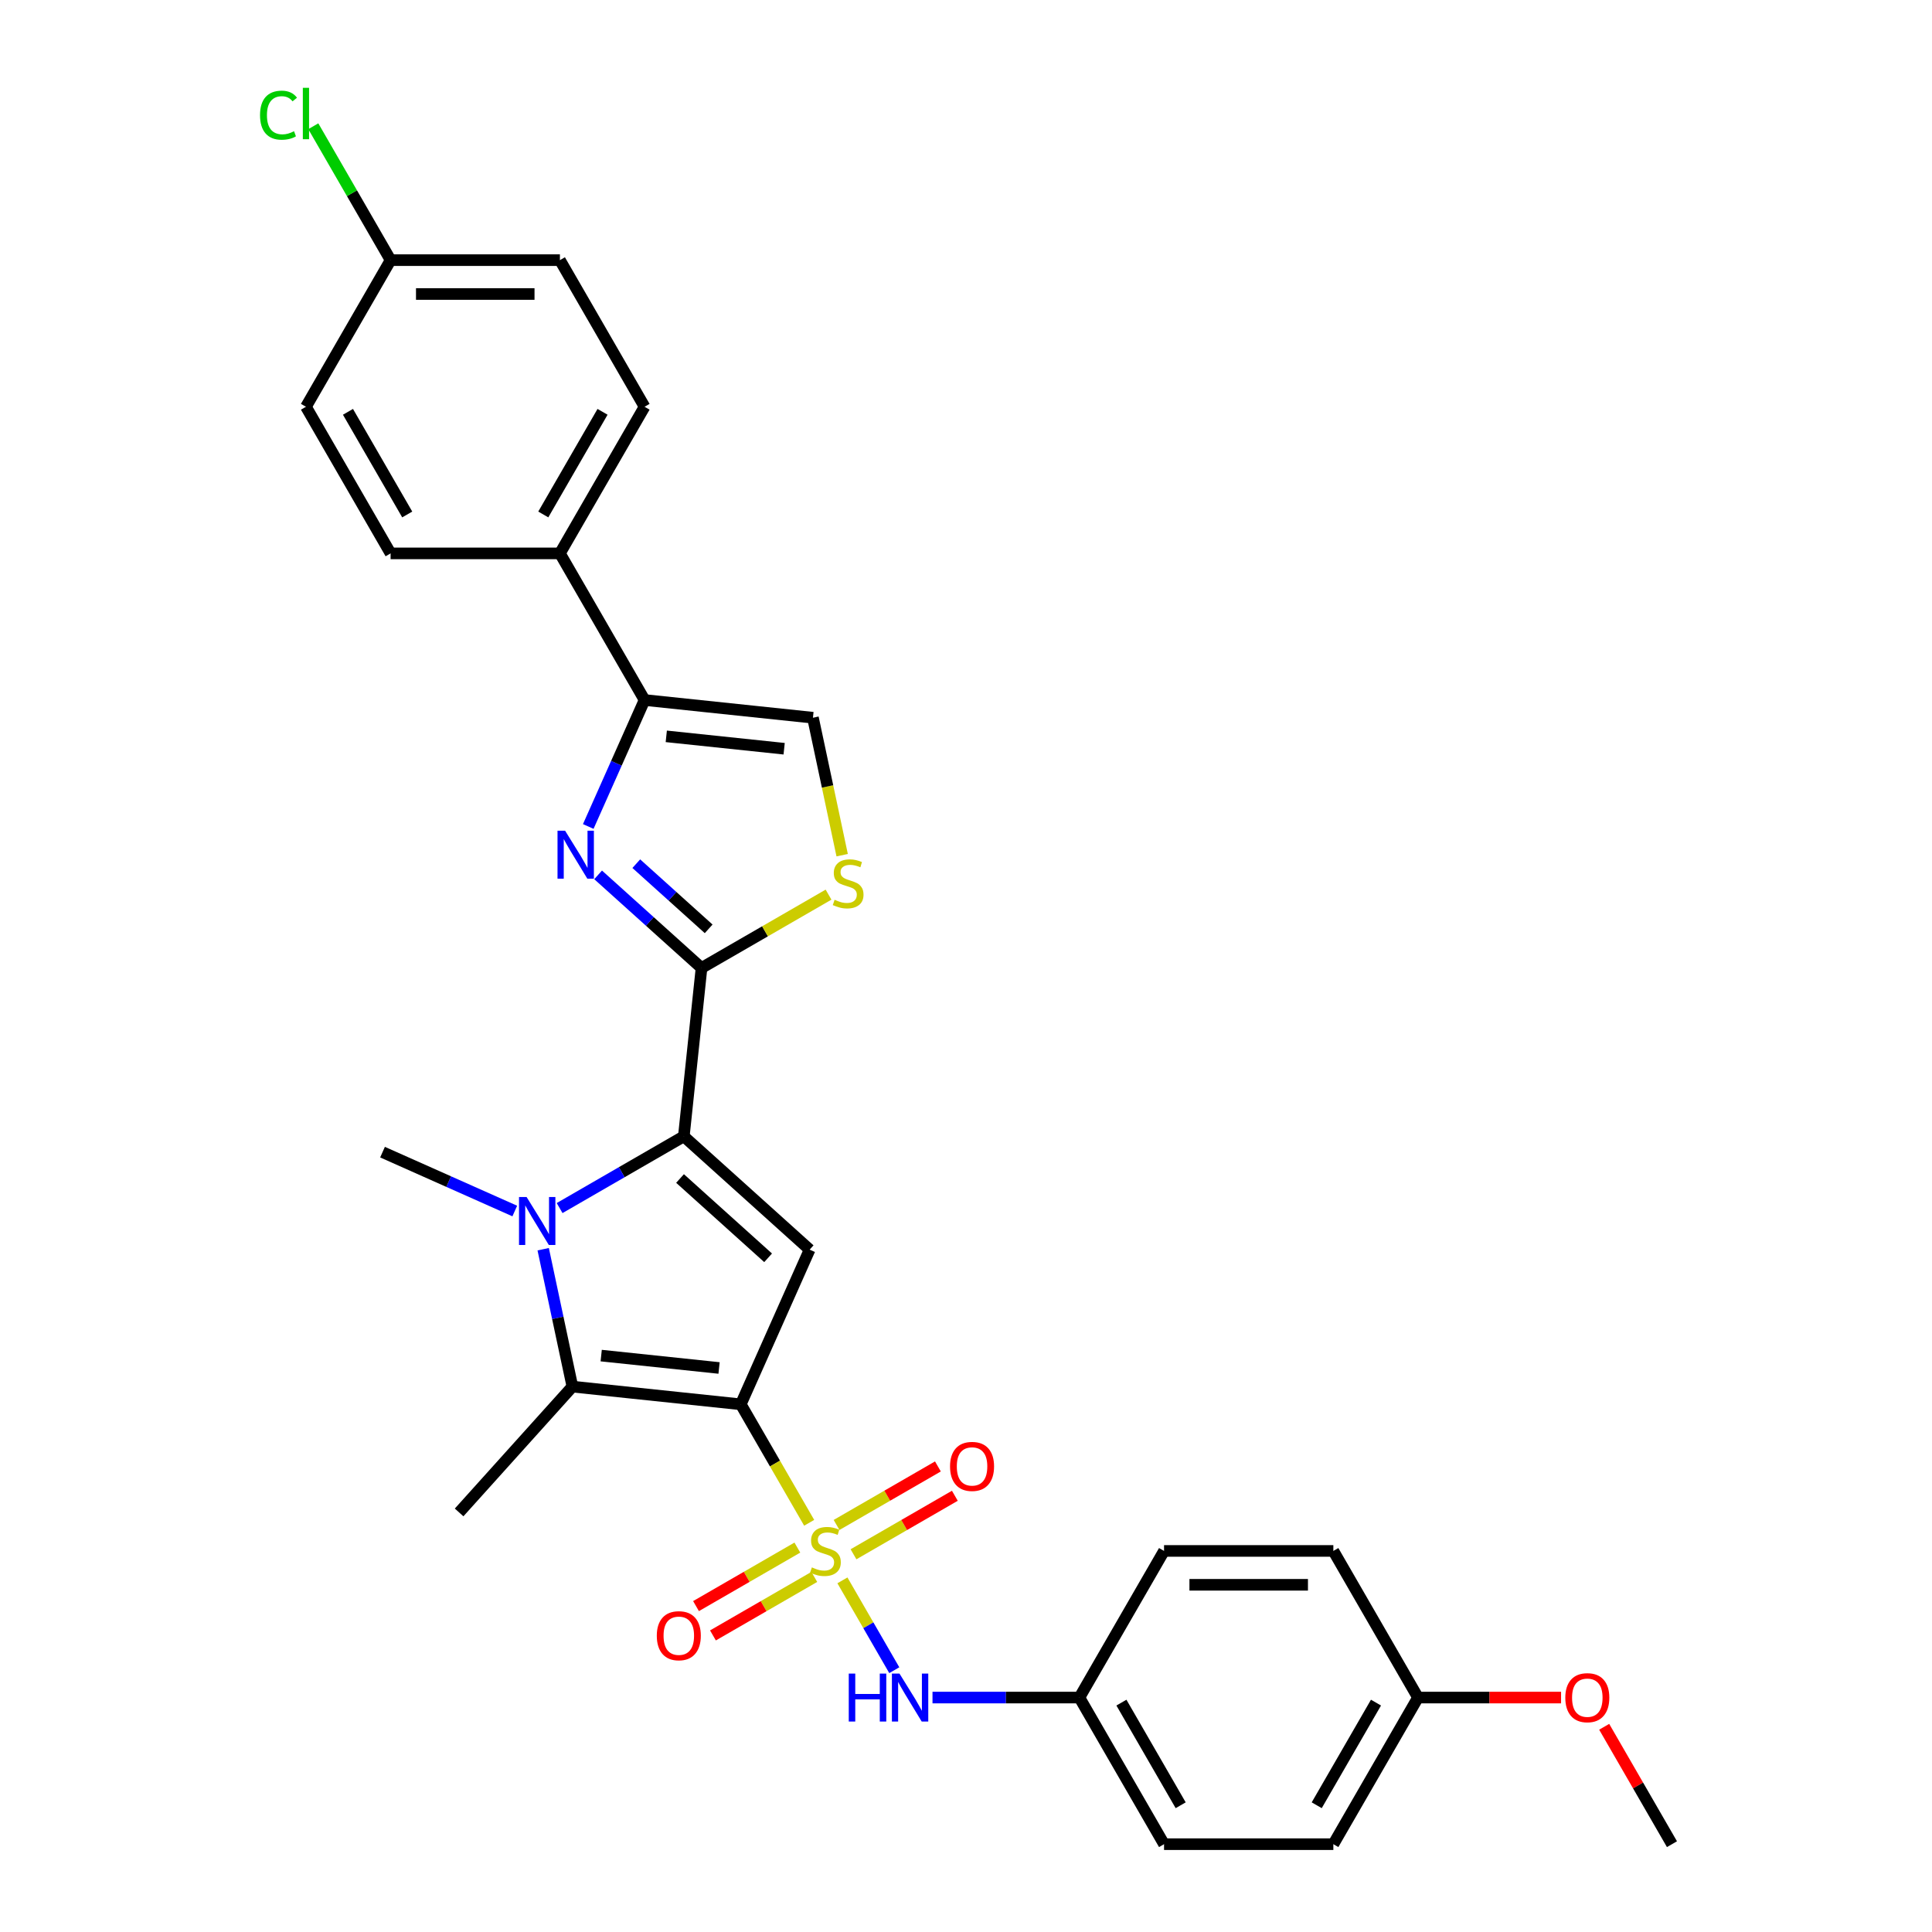 <?xml version='1.0' encoding='iso-8859-1'?>
<svg version='1.1' baseProfile='full'
              xmlns='http://www.w3.org/2000/svg'
                      xmlns:rdkit='http://www.rdkit.org/xml'
                      xmlns:xlink='http://www.w3.org/1999/xlink'
                  xml:space='preserve'
width='1000px' height='1000px' viewBox='0 0 1000 1000'>
<!-- END OF HEADER -->
<rect style='opacity:1.0;fill:#FFFFFF;stroke:none' width='1000' height='1000' x='0' y='0'> </rect>
<path class='bond-0' d='M 383.426,726.868 L 401.13,757.532' style='fill:none;fill-rule:evenodd;stroke:#000000;stroke-width:6px;stroke-linecap:butt;stroke-linejoin:miter;stroke-opacity:1' />
<path class='bond-0' d='M 401.13,757.532 L 418.833,788.196' style='fill:none;fill-rule:evenodd;stroke:#CCCC00;stroke-width:6px;stroke-linecap:butt;stroke-linejoin:miter;stroke-opacity:1' />
<path class='bond-3' d='M 383.426,726.868 L 419.069,646.812' style='fill:none;fill-rule:evenodd;stroke:#000000;stroke-width:6px;stroke-linecap:butt;stroke-linejoin:miter;stroke-opacity:1' />
<path class='bond-4' d='M 383.426,726.868 L 296.273,717.708' style='fill:none;fill-rule:evenodd;stroke:#000000;stroke-width:6px;stroke-linecap:butt;stroke-linejoin:miter;stroke-opacity:1' />
<path class='bond-4' d='M 372.185,708.064 L 311.178,701.652' style='fill:none;fill-rule:evenodd;stroke:#000000;stroke-width:6px;stroke-linecap:butt;stroke-linejoin:miter;stroke-opacity:1' />
<path class='bond-9' d='M 436.036,817.991 L 449.46,841.242' style='fill:none;fill-rule:evenodd;stroke:#CCCC00;stroke-width:6px;stroke-linecap:butt;stroke-linejoin:miter;stroke-opacity:1' />
<path class='bond-9' d='M 449.46,841.242 L 462.883,864.493' style='fill:none;fill-rule:evenodd;stroke:#0000FF;stroke-width:6px;stroke-linecap:butt;stroke-linejoin:miter;stroke-opacity:1' />
<path class='bond-11' d='M 412.713,801.03 L 386.486,816.173' style='fill:none;fill-rule:evenodd;stroke:#CCCC00;stroke-width:6px;stroke-linecap:butt;stroke-linejoin:miter;stroke-opacity:1' />
<path class='bond-11' d='M 386.486,816.173 L 360.258,831.315' style='fill:none;fill-rule:evenodd;stroke:#FF0000;stroke-width:6px;stroke-linecap:butt;stroke-linejoin:miter;stroke-opacity:1' />
<path class='bond-11' d='M 421.476,816.209 L 395.249,831.351' style='fill:none;fill-rule:evenodd;stroke:#CCCC00;stroke-width:6px;stroke-linecap:butt;stroke-linejoin:miter;stroke-opacity:1' />
<path class='bond-11' d='M 395.249,831.351 L 369.022,846.493' style='fill:none;fill-rule:evenodd;stroke:#FF0000;stroke-width:6px;stroke-linecap:butt;stroke-linejoin:miter;stroke-opacity:1' />
<path class='bond-12' d='M 441.772,804.491 L 467.999,789.349' style='fill:none;fill-rule:evenodd;stroke:#CCCC00;stroke-width:6px;stroke-linecap:butt;stroke-linejoin:miter;stroke-opacity:1' />
<path class='bond-12' d='M 467.999,789.349 L 494.226,774.207' style='fill:none;fill-rule:evenodd;stroke:#FF0000;stroke-width:6px;stroke-linecap:butt;stroke-linejoin:miter;stroke-opacity:1' />
<path class='bond-12' d='M 433.008,789.313 L 459.236,774.17' style='fill:none;fill-rule:evenodd;stroke:#CCCC00;stroke-width:6px;stroke-linecap:butt;stroke-linejoin:miter;stroke-opacity:1' />
<path class='bond-12' d='M 459.236,774.17 L 485.463,759.028' style='fill:none;fill-rule:evenodd;stroke:#FF0000;stroke-width:6px;stroke-linecap:butt;stroke-linejoin:miter;stroke-opacity:1' />
<path class='bond-1' d='M 353.945,588.174 L 419.069,646.812' style='fill:none;fill-rule:evenodd;stroke:#000000;stroke-width:6px;stroke-linecap:butt;stroke-linejoin:miter;stroke-opacity:1' />
<path class='bond-1' d='M 351.986,609.994 L 397.573,651.041' style='fill:none;fill-rule:evenodd;stroke:#000000;stroke-width:6px;stroke-linecap:butt;stroke-linejoin:miter;stroke-opacity:1' />
<path class='bond-5' d='M 353.945,588.174 L 363.105,501.021' style='fill:none;fill-rule:evenodd;stroke:#000000;stroke-width:6px;stroke-linecap:butt;stroke-linejoin:miter;stroke-opacity:1' />
<path class='bond-30' d='M 353.945,588.174 L 321.8,606.733' style='fill:none;fill-rule:evenodd;stroke:#000000;stroke-width:6px;stroke-linecap:butt;stroke-linejoin:miter;stroke-opacity:1' />
<path class='bond-30' d='M 321.8,606.733 L 289.656,625.292' style='fill:none;fill-rule:evenodd;stroke:#0000FF;stroke-width:6px;stroke-linecap:butt;stroke-linejoin:miter;stroke-opacity:1' />
<path class='bond-2' d='M 281.156,646.59 L 288.715,682.149' style='fill:none;fill-rule:evenodd;stroke:#0000FF;stroke-width:6px;stroke-linecap:butt;stroke-linejoin:miter;stroke-opacity:1' />
<path class='bond-2' d='M 288.715,682.149 L 296.273,717.708' style='fill:none;fill-rule:evenodd;stroke:#000000;stroke-width:6px;stroke-linecap:butt;stroke-linejoin:miter;stroke-opacity:1' />
<path class='bond-17' d='M 266.45,626.825 L 232.223,611.586' style='fill:none;fill-rule:evenodd;stroke:#0000FF;stroke-width:6px;stroke-linecap:butt;stroke-linejoin:miter;stroke-opacity:1' />
<path class='bond-17' d='M 232.223,611.586 L 197.996,596.347' style='fill:none;fill-rule:evenodd;stroke:#000000;stroke-width:6px;stroke-linecap:butt;stroke-linejoin:miter;stroke-opacity:1' />
<path class='bond-18' d='M 296.273,717.708 L 237.635,782.832' style='fill:none;fill-rule:evenodd;stroke:#000000;stroke-width:6px;stroke-linecap:butt;stroke-linejoin:miter;stroke-opacity:1' />
<path class='bond-6' d='M 363.105,501.021 L 336.345,476.926' style='fill:none;fill-rule:evenodd;stroke:#000000;stroke-width:6px;stroke-linecap:butt;stroke-linejoin:miter;stroke-opacity:1' />
<path class='bond-6' d='M 336.345,476.926 L 309.584,452.83' style='fill:none;fill-rule:evenodd;stroke:#0000FF;stroke-width:6px;stroke-linecap:butt;stroke-linejoin:miter;stroke-opacity:1' />
<path class='bond-6' d='M 366.805,480.768 L 348.072,463.901' style='fill:none;fill-rule:evenodd;stroke:#000000;stroke-width:6px;stroke-linecap:butt;stroke-linejoin:miter;stroke-opacity:1' />
<path class='bond-6' d='M 348.072,463.901 L 329.34,447.034' style='fill:none;fill-rule:evenodd;stroke:#0000FF;stroke-width:6px;stroke-linecap:butt;stroke-linejoin:miter;stroke-opacity:1' />
<path class='bond-8' d='M 363.105,501.021 L 395.978,482.042' style='fill:none;fill-rule:evenodd;stroke:#000000;stroke-width:6px;stroke-linecap:butt;stroke-linejoin:miter;stroke-opacity:1' />
<path class='bond-8' d='M 395.978,482.042 L 428.85,463.064' style='fill:none;fill-rule:evenodd;stroke:#CCCC00;stroke-width:6px;stroke-linecap:butt;stroke-linejoin:miter;stroke-opacity:1' />
<path class='bond-7' d='M 304.482,427.784 L 319.053,395.055' style='fill:none;fill-rule:evenodd;stroke:#0000FF;stroke-width:6px;stroke-linecap:butt;stroke-linejoin:miter;stroke-opacity:1' />
<path class='bond-7' d='M 319.053,395.055 L 333.625,362.327' style='fill:none;fill-rule:evenodd;stroke:#000000;stroke-width:6px;stroke-linecap:butt;stroke-linejoin:miter;stroke-opacity:1' />
<path class='bond-13' d='M 333.625,362.327 L 289.809,286.434' style='fill:none;fill-rule:evenodd;stroke:#000000;stroke-width:6px;stroke-linecap:butt;stroke-linejoin:miter;stroke-opacity:1' />
<path class='bond-31' d='M 333.625,362.327 L 420.778,371.487' style='fill:none;fill-rule:evenodd;stroke:#000000;stroke-width:6px;stroke-linecap:butt;stroke-linejoin:miter;stroke-opacity:1' />
<path class='bond-31' d='M 344.866,381.131 L 405.873,387.543' style='fill:none;fill-rule:evenodd;stroke:#000000;stroke-width:6px;stroke-linecap:butt;stroke-linejoin:miter;stroke-opacity:1' />
<path class='bond-10' d='M 435.902,442.64 L 428.34,407.063' style='fill:none;fill-rule:evenodd;stroke:#CCCC00;stroke-width:6px;stroke-linecap:butt;stroke-linejoin:miter;stroke-opacity:1' />
<path class='bond-10' d='M 428.34,407.063 L 420.778,371.487' style='fill:none;fill-rule:evenodd;stroke:#000000;stroke-width:6px;stroke-linecap:butt;stroke-linejoin:miter;stroke-opacity:1' />
<path class='bond-14' d='M 482.661,878.653 L 520.676,878.653' style='fill:none;fill-rule:evenodd;stroke:#0000FF;stroke-width:6px;stroke-linecap:butt;stroke-linejoin:miter;stroke-opacity:1' />
<path class='bond-14' d='M 520.676,878.653 L 558.692,878.653' style='fill:none;fill-rule:evenodd;stroke:#000000;stroke-width:6px;stroke-linecap:butt;stroke-linejoin:miter;stroke-opacity:1' />
<path class='bond-15' d='M 289.809,286.434 L 333.625,210.542' style='fill:none;fill-rule:evenodd;stroke:#000000;stroke-width:6px;stroke-linecap:butt;stroke-linejoin:miter;stroke-opacity:1' />
<path class='bond-15' d='M 281.203,266.287 L 311.874,213.162' style='fill:none;fill-rule:evenodd;stroke:#000000;stroke-width:6px;stroke-linecap:butt;stroke-linejoin:miter;stroke-opacity:1' />
<path class='bond-16' d='M 289.809,286.434 L 202.176,286.434' style='fill:none;fill-rule:evenodd;stroke:#000000;stroke-width:6px;stroke-linecap:butt;stroke-linejoin:miter;stroke-opacity:1' />
<path class='bond-24' d='M 558.692,878.653 L 602.508,802.761' style='fill:none;fill-rule:evenodd;stroke:#000000;stroke-width:6px;stroke-linecap:butt;stroke-linejoin:miter;stroke-opacity:1' />
<path class='bond-25' d='M 558.692,878.653 L 602.508,954.545' style='fill:none;fill-rule:evenodd;stroke:#000000;stroke-width:6px;stroke-linecap:butt;stroke-linejoin:miter;stroke-opacity:1' />
<path class='bond-25' d='M 580.443,881.274 L 611.114,934.398' style='fill:none;fill-rule:evenodd;stroke:#000000;stroke-width:6px;stroke-linecap:butt;stroke-linejoin:miter;stroke-opacity:1' />
<path class='bond-22' d='M 333.625,210.542 L 289.809,134.65' style='fill:none;fill-rule:evenodd;stroke:#000000;stroke-width:6px;stroke-linecap:butt;stroke-linejoin:miter;stroke-opacity:1' />
<path class='bond-21' d='M 202.176,286.434 L 158.359,210.542' style='fill:none;fill-rule:evenodd;stroke:#000000;stroke-width:6px;stroke-linecap:butt;stroke-linejoin:miter;stroke-opacity:1' />
<path class='bond-21' d='M 210.782,266.287 L 180.11,213.162' style='fill:none;fill-rule:evenodd;stroke:#000000;stroke-width:6px;stroke-linecap:butt;stroke-linejoin:miter;stroke-opacity:1' />
<path class='bond-19' d='M 202.176,134.65 L 158.359,210.542' style='fill:none;fill-rule:evenodd;stroke:#000000;stroke-width:6px;stroke-linecap:butt;stroke-linejoin:miter;stroke-opacity:1' />
<path class='bond-23' d='M 202.176,134.65 L 182.169,99.997' style='fill:none;fill-rule:evenodd;stroke:#000000;stroke-width:6px;stroke-linecap:butt;stroke-linejoin:miter;stroke-opacity:1' />
<path class='bond-23' d='M 182.169,99.997 L 162.162,65.345' style='fill:none;fill-rule:evenodd;stroke:#00CC00;stroke-width:6px;stroke-linecap:butt;stroke-linejoin:miter;stroke-opacity:1' />
<path class='bond-33' d='M 202.176,134.65 L 289.809,134.65' style='fill:none;fill-rule:evenodd;stroke:#000000;stroke-width:6px;stroke-linecap:butt;stroke-linejoin:miter;stroke-opacity:1' />
<path class='bond-33' d='M 215.321,152.176 L 276.664,152.176' style='fill:none;fill-rule:evenodd;stroke:#000000;stroke-width:6px;stroke-linecap:butt;stroke-linejoin:miter;stroke-opacity:1' />
<path class='bond-20' d='M 733.957,878.653 L 690.141,954.545' style='fill:none;fill-rule:evenodd;stroke:#000000;stroke-width:6px;stroke-linecap:butt;stroke-linejoin:miter;stroke-opacity:1' />
<path class='bond-20' d='M 712.207,881.274 L 681.535,934.398' style='fill:none;fill-rule:evenodd;stroke:#000000;stroke-width:6px;stroke-linecap:butt;stroke-linejoin:miter;stroke-opacity:1' />
<path class='bond-28' d='M 733.957,878.653 L 770.982,878.653' style='fill:none;fill-rule:evenodd;stroke:#000000;stroke-width:6px;stroke-linecap:butt;stroke-linejoin:miter;stroke-opacity:1' />
<path class='bond-28' d='M 770.982,878.653 L 808.007,878.653' style='fill:none;fill-rule:evenodd;stroke:#FF0000;stroke-width:6px;stroke-linecap:butt;stroke-linejoin:miter;stroke-opacity:1' />
<path class='bond-32' d='M 733.957,878.653 L 690.141,802.761' style='fill:none;fill-rule:evenodd;stroke:#000000;stroke-width:6px;stroke-linecap:butt;stroke-linejoin:miter;stroke-opacity:1' />
<path class='bond-27' d='M 602.508,802.761 L 690.141,802.761' style='fill:none;fill-rule:evenodd;stroke:#000000;stroke-width:6px;stroke-linecap:butt;stroke-linejoin:miter;stroke-opacity:1' />
<path class='bond-27' d='M 615.653,820.287 L 676.996,820.287' style='fill:none;fill-rule:evenodd;stroke:#000000;stroke-width:6px;stroke-linecap:butt;stroke-linejoin:miter;stroke-opacity:1' />
<path class='bond-26' d='M 602.508,954.545 L 690.141,954.545' style='fill:none;fill-rule:evenodd;stroke:#000000;stroke-width:6px;stroke-linecap:butt;stroke-linejoin:miter;stroke-opacity:1' />
<path class='bond-29' d='M 830.323,893.779 L 847.865,924.162' style='fill:none;fill-rule:evenodd;stroke:#FF0000;stroke-width:6px;stroke-linecap:butt;stroke-linejoin:miter;stroke-opacity:1' />
<path class='bond-29' d='M 847.865,924.162 L 865.407,954.545' style='fill:none;fill-rule:evenodd;stroke:#000000;stroke-width:6px;stroke-linecap:butt;stroke-linejoin:miter;stroke-opacity:1' />
<path  class='atom-1' d='M 420.232 811.279
Q 420.512 811.384, 421.669 811.875
Q 422.826 812.365, 424.087 812.681
Q 425.384 812.961, 426.646 812.961
Q 428.995 812.961, 430.362 811.84
Q 431.729 810.683, 431.729 808.685
Q 431.729 807.318, 431.028 806.476
Q 430.362 805.635, 429.31 805.179
Q 428.259 804.724, 426.506 804.198
Q 424.298 803.532, 422.966 802.901
Q 421.669 802.27, 420.722 800.938
Q 419.811 799.606, 419.811 797.363
Q 419.811 794.243, 421.914 792.315
Q 424.052 790.387, 428.259 790.387
Q 431.133 790.387, 434.393 791.754
L 433.587 794.453
Q 430.607 793.226, 428.364 793.226
Q 425.945 793.226, 424.613 794.243
Q 423.281 795.224, 423.316 796.942
Q 423.316 798.274, 423.982 799.08
Q 424.683 799.886, 425.665 800.342
Q 426.681 800.798, 428.364 801.324
Q 430.607 802.025, 431.939 802.726
Q 433.271 803.427, 434.218 804.864
Q 435.199 806.266, 435.199 808.685
Q 435.199 812.12, 432.886 813.978
Q 430.607 815.801, 426.787 815.801
Q 424.578 815.801, 422.896 815.31
Q 421.248 814.854, 419.285 814.048
L 420.232 811.279
' fill='#CCCC00'/>
<path  class='atom-3' d='M 272.567 619.582
L 280.7 632.727
Q 281.506 634.023, 282.803 636.372
Q 284.1 638.721, 284.17 638.861
L 284.17 619.582
L 287.465 619.582
L 287.465 644.399
L 284.065 644.399
L 275.336 630.027
Q 274.32 628.345, 273.233 626.417
Q 272.182 624.489, 271.866 623.893
L 271.866 644.399
L 268.641 644.399
L 268.641 619.582
L 272.567 619.582
' fill='#0000FF'/>
<path  class='atom-7' d='M 292.496 429.974
L 300.628 443.119
Q 301.434 444.416, 302.731 446.765
Q 304.028 449.113, 304.098 449.254
L 304.098 429.974
L 307.393 429.974
L 307.393 454.792
L 303.993 454.792
L 295.265 440.42
Q 294.248 438.738, 293.162 436.81
Q 292.11 434.882, 291.795 434.286
L 291.795 454.792
L 288.57 454.792
L 288.57 429.974
L 292.496 429.974
' fill='#0000FF'/>
<path  class='atom-9' d='M 431.987 465.723
Q 432.268 465.828, 433.424 466.318
Q 434.581 466.809, 435.843 467.125
Q 437.14 467.405, 438.402 467.405
Q 440.75 467.405, 442.118 466.283
Q 443.485 465.127, 443.485 463.129
Q 443.485 461.762, 442.784 460.92
Q 442.118 460.079, 441.066 459.623
Q 440.014 459.168, 438.262 458.642
Q 436.053 457.976, 434.721 457.345
Q 433.424 456.714, 432.478 455.382
Q 431.567 454.05, 431.567 451.806
Q 431.567 448.687, 433.67 446.759
Q 435.808 444.831, 440.014 444.831
Q 442.889 444.831, 446.149 446.198
L 445.342 448.897
Q 442.363 447.67, 440.12 447.67
Q 437.701 447.67, 436.369 448.687
Q 435.037 449.668, 435.072 451.386
Q 435.072 452.718, 435.738 453.524
Q 436.439 454.33, 437.42 454.786
Q 438.437 455.242, 440.12 455.767
Q 442.363 456.469, 443.695 457.17
Q 445.027 457.871, 445.973 459.308
Q 446.955 460.71, 446.955 463.129
Q 446.955 466.564, 444.641 468.422
Q 442.363 470.244, 438.542 470.244
Q 436.334 470.244, 434.651 469.754
Q 433.004 469.298, 431.041 468.492
L 431.987 465.723
' fill='#CCCC00'/>
<path  class='atom-10' d='M 439.318 866.244
L 442.683 866.244
L 442.683 876.795
L 455.372 876.795
L 455.372 866.244
L 458.738 866.244
L 458.738 891.062
L 455.372 891.062
L 455.372 879.6
L 442.683 879.6
L 442.683 891.062
L 439.318 891.062
L 439.318 866.244
' fill='#0000FF'/>
<path  class='atom-10' d='M 465.573 866.244
L 473.705 879.389
Q 474.511 880.686, 475.808 883.035
Q 477.105 885.383, 477.175 885.524
L 477.175 866.244
L 480.47 866.244
L 480.47 891.062
L 477.07 891.062
L 468.342 876.69
Q 467.326 875.008, 466.239 873.08
Q 465.187 871.152, 464.872 870.556
L 464.872 891.062
L 461.647 891.062
L 461.647 866.244
L 465.573 866.244
' fill='#0000FF'/>
<path  class='atom-12' d='M 339.958 846.647
Q 339.958 840.688, 342.902 837.358
Q 345.847 834.028, 351.35 834.028
Q 356.853 834.028, 359.798 837.358
Q 362.742 840.688, 362.742 846.647
Q 362.742 852.676, 359.763 856.112
Q 356.783 859.512, 351.35 859.512
Q 345.882 859.512, 342.902 856.112
Q 339.958 852.712, 339.958 846.647
M 351.35 856.708
Q 355.136 856.708, 357.169 854.184
Q 359.237 851.625, 359.237 846.647
Q 359.237 841.775, 357.169 839.321
Q 355.136 836.832, 351.35 836.832
Q 347.564 836.832, 345.496 839.286
Q 343.463 841.74, 343.463 846.647
Q 343.463 851.66, 345.496 854.184
Q 347.564 856.708, 351.35 856.708
' fill='#FF0000'/>
<path  class='atom-13' d='M 491.742 759.014
Q 491.742 753.055, 494.687 749.725
Q 497.631 746.395, 503.135 746.395
Q 508.638 746.395, 511.582 749.725
Q 514.527 753.055, 514.527 759.014
Q 514.527 765.044, 511.547 768.479
Q 508.568 771.879, 503.135 771.879
Q 497.666 771.879, 494.687 768.479
Q 491.742 765.079, 491.742 759.014
M 503.135 769.075
Q 506.92 769.075, 508.953 766.551
Q 511.022 763.992, 511.022 759.014
Q 511.022 754.142, 508.953 751.688
Q 506.92 749.2, 503.135 749.2
Q 499.349 749.2, 497.281 751.653
Q 495.248 754.107, 495.248 759.014
Q 495.248 764.027, 497.281 766.551
Q 499.349 769.075, 503.135 769.075
' fill='#FF0000'/>
<path  class='atom-24' d='M 134.593 59.616
Q 134.593 53.447, 137.468 50.222
Q 140.377 46.962, 145.88 46.962
Q 150.998 46.962, 153.732 50.572
L 151.419 52.465
Q 149.421 49.836, 145.88 49.836
Q 142.13 49.836, 140.132 52.36
Q 138.169 54.849, 138.169 59.616
Q 138.169 64.523, 140.202 67.047
Q 142.27 69.571, 146.266 69.571
Q 149 69.571, 152.19 67.924
L 153.171 70.553
Q 151.874 71.394, 149.911 71.885
Q 147.948 72.375, 145.775 72.375
Q 140.377 72.375, 137.468 69.08
Q 134.593 65.785, 134.593 59.616
' fill='#00CC00'/>
<path  class='atom-24' d='M 156.747 45.455
L 159.972 45.455
L 159.972 72.06
L 156.747 72.06
L 156.747 45.455
' fill='#00CC00'/>
<path  class='atom-29' d='M 810.198 878.723
Q 810.198 872.764, 813.143 869.434
Q 816.087 866.104, 821.59 866.104
Q 827.094 866.104, 830.038 869.434
Q 832.983 872.764, 832.983 878.723
Q 832.983 884.752, 830.003 888.188
Q 827.024 891.588, 821.59 891.588
Q 816.122 891.588, 813.143 888.188
Q 810.198 884.787, 810.198 878.723
M 821.59 888.783
Q 825.376 888.783, 827.409 886.26
Q 829.477 883.701, 829.477 878.723
Q 829.477 873.851, 827.409 871.397
Q 825.376 868.908, 821.59 868.908
Q 817.805 868.908, 815.736 871.362
Q 813.703 873.816, 813.703 878.723
Q 813.703 883.736, 815.736 886.26
Q 817.805 888.783, 821.59 888.783
' fill='#FF0000'/>
</svg>
